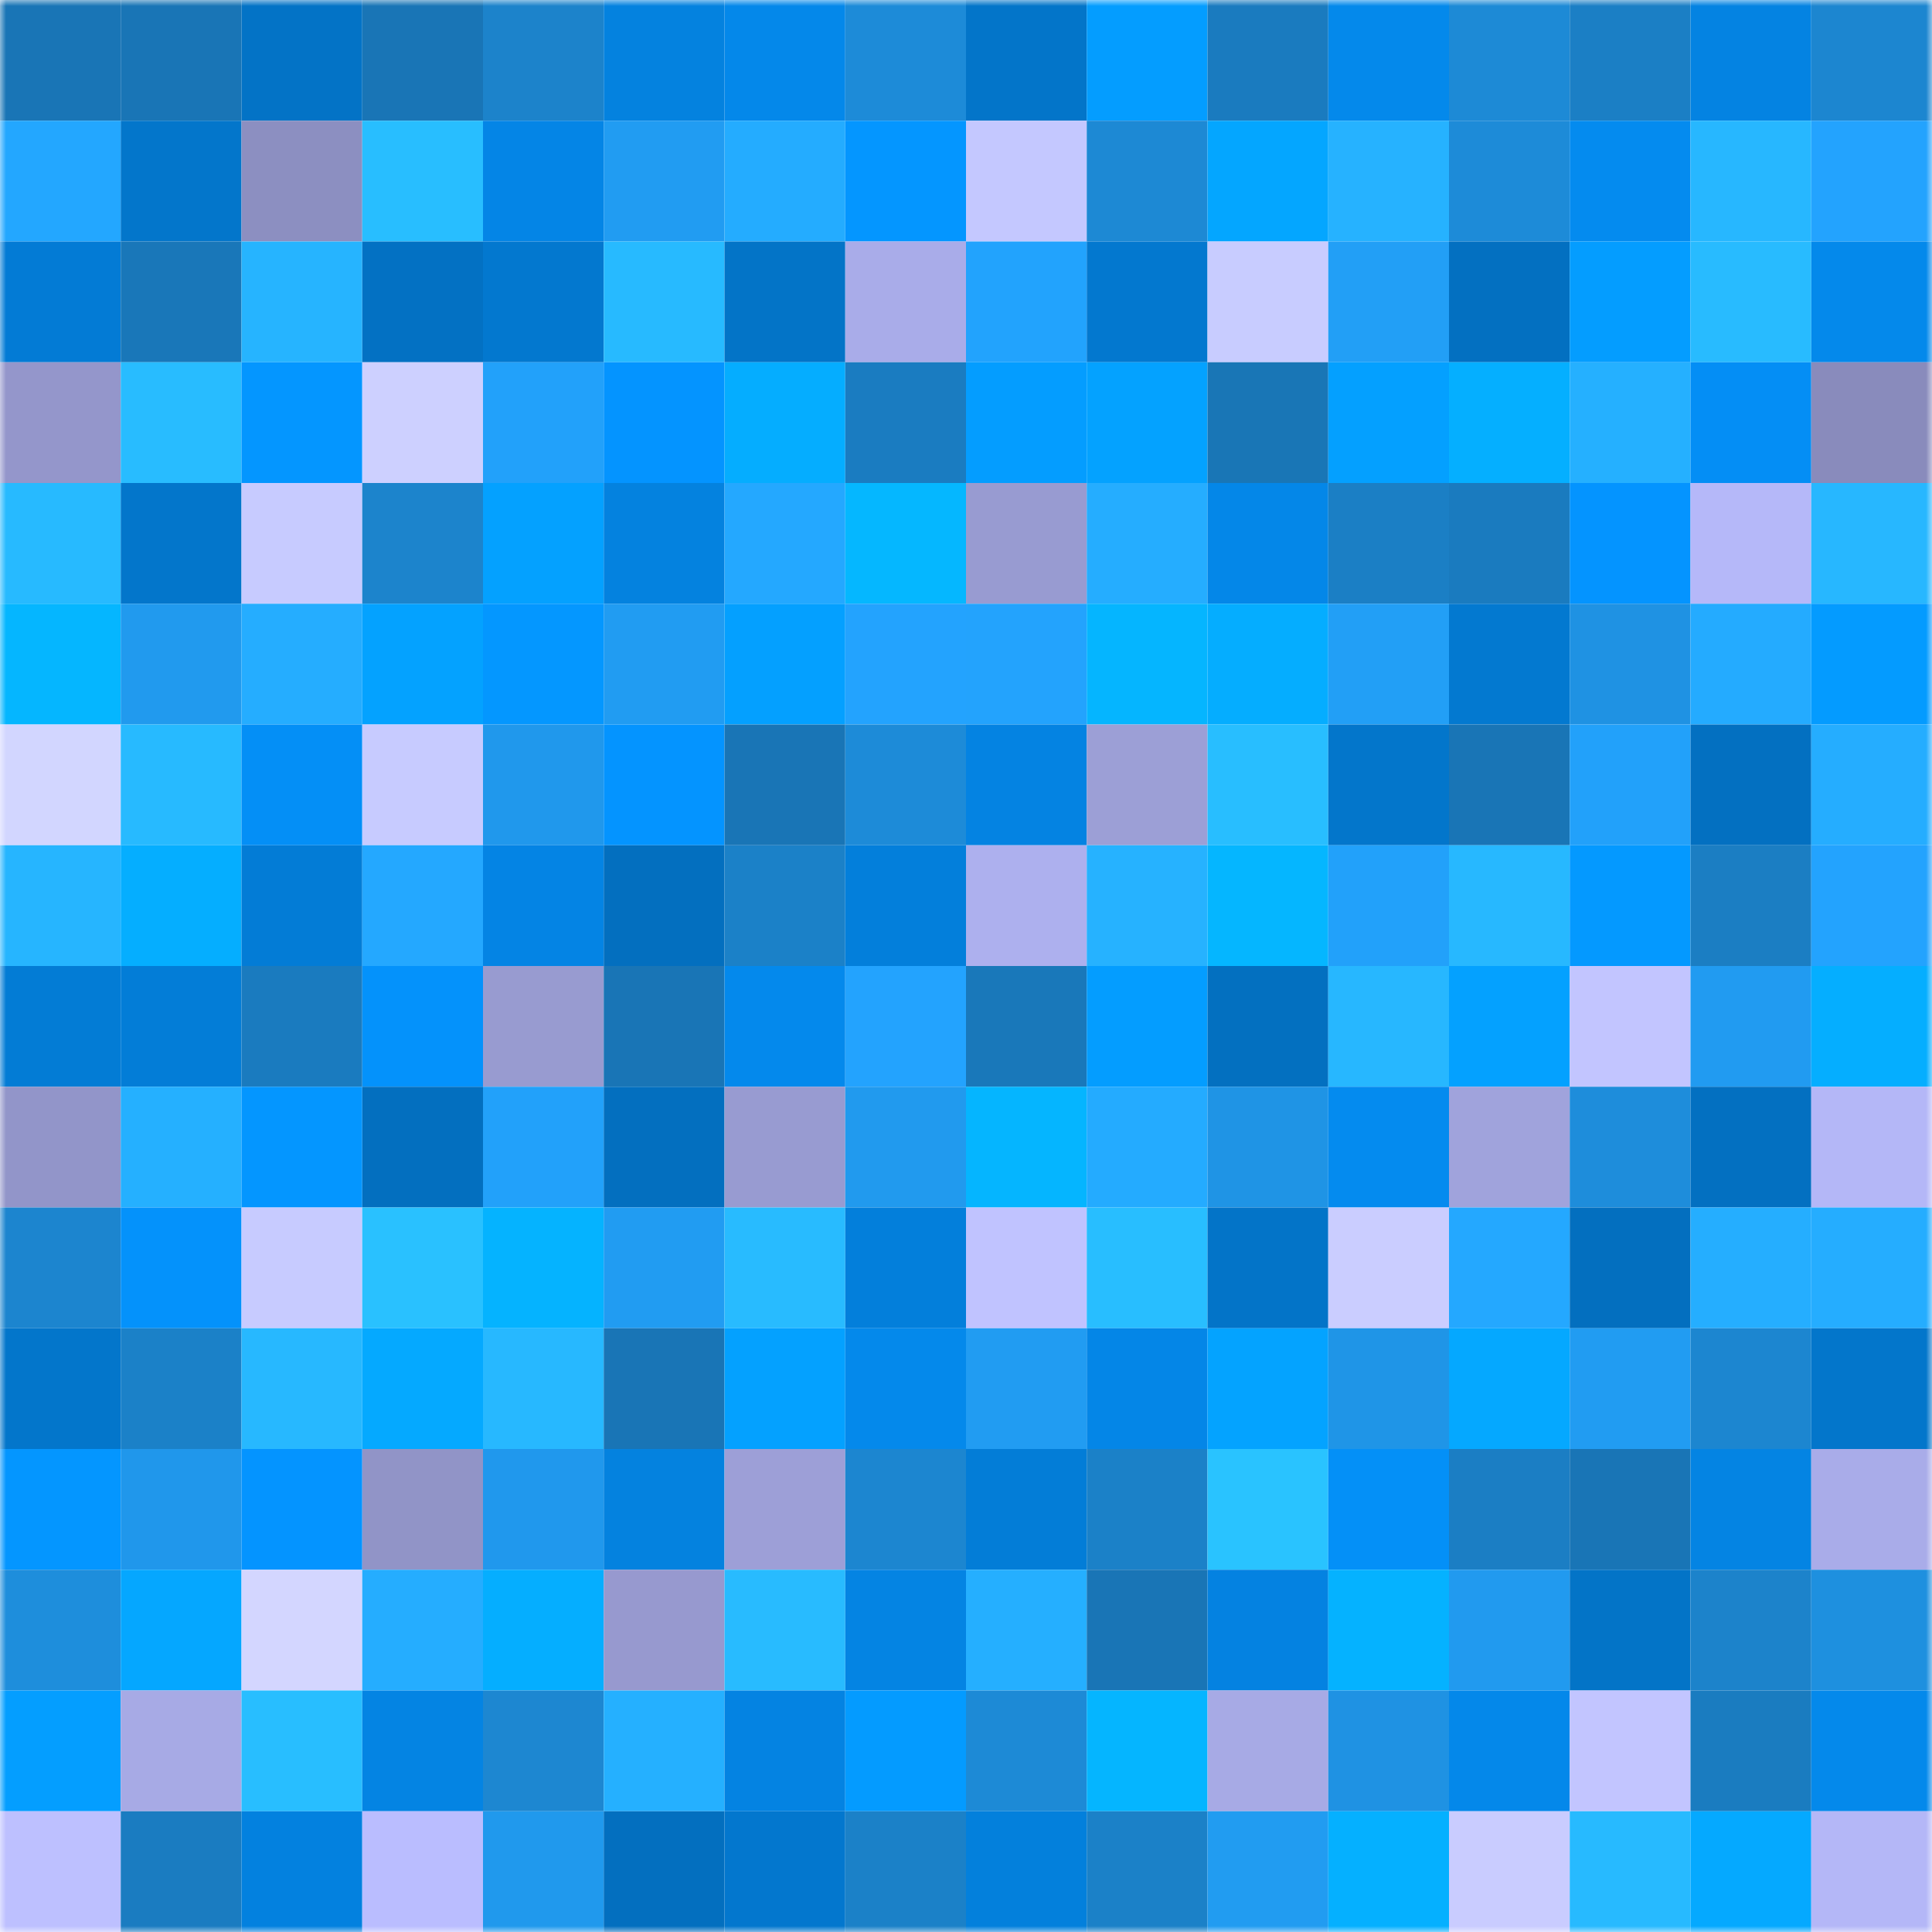 <svg viewBox="0 0 160 160" fill="none" role="img" xmlns="http://www.w3.org/2000/svg" width="240" height="240" name="ens%2Cnataliara.eth"><mask id="676359388" mask-type="alpha" maskUnits="userSpaceOnUse" x="0" y="0" width="160" height="160"><rect width="160" height="160" fill="#FFFFFF"></rect></mask><g mask="url(#676359388)"><rect x="0" y="0" width="10" height="10" fill="#1975b6"></rect><rect x="10" y="0" width="10" height="10" fill="#1975b6"></rect><rect x="20" y="0" width="10" height="10" fill="#0373c6"></rect><rect x="30" y="0" width="10" height="10" fill="#1975b6"></rect><rect x="40" y="0" width="10" height="10" fill="#1c83cb"></rect><rect x="50" y="0" width="10" height="10" fill="#0482df"></rect><rect x="60" y="0" width="10" height="10" fill="#0488ea"></rect><rect x="70" y="0" width="10" height="10" fill="#1d8bd8"></rect><rect x="80" y="0" width="10" height="10" fill="#0375c9"></rect><rect x="90" y="0" width="10" height="10" fill="#049dff"></rect><rect x="100" y="0" width="10" height="10" fill="#1a7bbf"></rect><rect x="110" y="0" width="10" height="10" fill="#0489eb"></rect><rect x="120" y="0" width="10" height="10" fill="#1d8ad6"></rect><rect x="130" y="0" width="10" height="10" fill="#1b7fc5"></rect><rect x="140" y="0" width="10" height="10" fill="#0483e2"></rect><rect x="150" y="0" width="10" height="10" fill="#1c86d0"></rect><rect x="0" y="10" width="10" height="10" fill="#23a7ff"></rect><rect x="10" y="10" width="10" height="10" fill="#0376cb"></rect><rect x="20" y="10" width="10" height="10" fill="#8c8fc1"></rect><rect x="30" y="10" width="10" height="10" fill="#28beff"></rect><rect x="40" y="10" width="10" height="10" fill="#0485e6"></rect><rect x="50" y="10" width="10" height="10" fill="#219cf2"></rect><rect x="60" y="10" width="10" height="10" fill="#24acff"></rect><rect x="70" y="10" width="10" height="10" fill="#0496ff"></rect><rect x="80" y="10" width="10" height="10" fill="#c4c8ff"></rect><rect x="90" y="10" width="10" height="10" fill="#1d89d4"></rect><rect x="100" y="10" width="10" height="10" fill="#04a6ff"></rect><rect x="110" y="10" width="10" height="10" fill="#26b2ff"></rect><rect x="120" y="10" width="10" height="10" fill="#1d8bd8"></rect><rect x="130" y="10" width="10" height="10" fill="#048bef"></rect><rect x="140" y="10" width="10" height="10" fill="#27b7ff"></rect><rect x="150" y="10" width="10" height="10" fill="#23a3fe"></rect><rect x="0" y="20" width="10" height="10" fill="#037bd5"></rect><rect x="10" y="20" width="10" height="10" fill="#1977b9"></rect><rect x="20" y="20" width="10" height="10" fill="#26b4ff"></rect><rect x="30" y="20" width="10" height="10" fill="#0371c3"></rect><rect x="40" y="20" width="10" height="10" fill="#0378cf"></rect><rect x="50" y="20" width="10" height="10" fill="#27baff"></rect><rect x="60" y="20" width="10" height="10" fill="#0374c7"></rect><rect x="70" y="20" width="10" height="10" fill="#a9ace9"></rect><rect x="80" y="20" width="10" height="10" fill="#22a3fd"></rect><rect x="90" y="20" width="10" height="10" fill="#0378cf"></rect><rect x="100" y="20" width="10" height="10" fill="#c8ccff"></rect><rect x="110" y="20" width="10" height="10" fill="#229ff6"></rect><rect x="120" y="20" width="10" height="10" fill="#0370c1"></rect><rect x="130" y="20" width="10" height="10" fill="#049dff"></rect><rect x="140" y="20" width="10" height="10" fill="#28bbff"></rect><rect x="150" y="20" width="10" height="10" fill="#0489eb"></rect><rect x="0" y="30" width="10" height="10" fill="#9496cb"></rect><rect x="10" y="30" width="10" height="10" fill="#28bcff"></rect><rect x="20" y="30" width="10" height="10" fill="#0496ff"></rect><rect x="30" y="30" width="10" height="10" fill="#cdd0ff"></rect><rect x="40" y="30" width="10" height="10" fill="#22a1fa"></rect><rect x="50" y="30" width="10" height="10" fill="#0494ff"></rect><rect x="60" y="30" width="10" height="10" fill="#05adff"></rect><rect x="70" y="30" width="10" height="10" fill="#1a7cc1"></rect><rect x="80" y="30" width="10" height="10" fill="#049dff"></rect><rect x="90" y="30" width="10" height="10" fill="#04a2ff"></rect><rect x="100" y="30" width="10" height="10" fill="#1976b6"></rect><rect x="110" y="30" width="10" height="10" fill="#04a0ff"></rect><rect x="120" y="30" width="10" height="10" fill="#05afff"></rect><rect x="130" y="30" width="10" height="10" fill="#25b0ff"></rect><rect x="140" y="30" width="10" height="10" fill="#048ef5"></rect><rect x="150" y="30" width="10" height="10" fill="#898bbc"></rect><rect x="0" y="40" width="10" height="10" fill="#27baff"></rect><rect x="10" y="40" width="10" height="10" fill="#0376cb"></rect><rect x="20" y="40" width="10" height="10" fill="#c7cbff"></rect><rect x="30" y="40" width="10" height="10" fill="#1c84cc"></rect><rect x="40" y="40" width="10" height="10" fill="#04a1ff"></rect><rect x="50" y="40" width="10" height="10" fill="#0482df"></rect><rect x="60" y="40" width="10" height="10" fill="#24a8ff"></rect><rect x="70" y="40" width="10" height="10" fill="#05b7ff"></rect><rect x="80" y="40" width="10" height="10" fill="#989bd1"></rect><rect x="90" y="40" width="10" height="10" fill="#25adff"></rect><rect x="100" y="40" width="10" height="10" fill="#0487e8"></rect><rect x="110" y="40" width="10" height="10" fill="#1b7fc5"></rect><rect x="120" y="40" width="10" height="10" fill="#1a7bbf"></rect><rect x="130" y="40" width="10" height="10" fill="#0494ff"></rect><rect x="140" y="40" width="10" height="10" fill="#b5b8f9"></rect><rect x="150" y="40" width="10" height="10" fill="#27b7ff"></rect><rect x="0" y="50" width="10" height="10" fill="#05b6ff"></rect><rect x="10" y="50" width="10" height="10" fill="#219aee"></rect><rect x="20" y="50" width="10" height="10" fill="#25adff"></rect><rect x="30" y="50" width="10" height="10" fill="#04a2ff"></rect><rect x="40" y="50" width="10" height="10" fill="#0497ff"></rect><rect x="50" y="50" width="10" height="10" fill="#219cf2"></rect><rect x="60" y="50" width="10" height="10" fill="#04a0ff"></rect><rect x="70" y="50" width="10" height="10" fill="#23a3fe"></rect><rect x="80" y="50" width="10" height="10" fill="#23a3fd"></rect><rect x="90" y="50" width="10" height="10" fill="#05b5ff"></rect><rect x="100" y="50" width="10" height="10" fill="#05adff"></rect><rect x="110" y="50" width="10" height="10" fill="#229ff6"></rect><rect x="120" y="50" width="10" height="10" fill="#0379d0"></rect><rect x="130" y="50" width="10" height="10" fill="#1f92e3"></rect><rect x="140" y="50" width="10" height="10" fill="#24abff"></rect><rect x="150" y="50" width="10" height="10" fill="#049bff"></rect><rect x="0" y="60" width="10" height="10" fill="#d2d6ff"></rect><rect x="10" y="60" width="10" height="10" fill="#27baff"></rect><rect x="20" y="60" width="10" height="10" fill="#048ff6"></rect><rect x="30" y="60" width="10" height="10" fill="#c7cbff"></rect><rect x="40" y="60" width="10" height="10" fill="#2098ec"></rect><rect x="50" y="60" width="10" height="10" fill="#0494ff"></rect><rect x="60" y="60" width="10" height="10" fill="#1975b6"></rect><rect x="70" y="60" width="10" height="10" fill="#1d8bd8"></rect><rect x="80" y="60" width="10" height="10" fill="#0483e2"></rect><rect x="90" y="60" width="10" height="10" fill="#9c9fd6"></rect><rect x="100" y="60" width="10" height="10" fill="#28beff"></rect><rect x="110" y="60" width="10" height="10" fill="#0376cb"></rect><rect x="120" y="60" width="10" height="10" fill="#1975b6"></rect><rect x="130" y="60" width="10" height="10" fill="#22a1fa"></rect><rect x="140" y="60" width="10" height="10" fill="#0370c1"></rect><rect x="150" y="60" width="10" height="10" fill="#25adff"></rect><rect x="0" y="70" width="10" height="10" fill="#26b5ff"></rect><rect x="10" y="70" width="10" height="10" fill="#05aeff"></rect><rect x="20" y="70" width="10" height="10" fill="#037cd6"></rect><rect x="30" y="70" width="10" height="10" fill="#24a8ff"></rect><rect x="40" y="70" width="10" height="10" fill="#0484e4"></rect><rect x="50" y="70" width="10" height="10" fill="#036fbf"></rect><rect x="60" y="70" width="10" height="10" fill="#1b81c8"></rect><rect x="70" y="70" width="10" height="10" fill="#037fdb"></rect><rect x="80" y="70" width="10" height="10" fill="#adb0ee"></rect><rect x="90" y="70" width="10" height="10" fill="#26b2ff"></rect><rect x="100" y="70" width="10" height="10" fill="#05b6ff"></rect><rect x="110" y="70" width="10" height="10" fill="#22a1fa"></rect><rect x="120" y="70" width="10" height="10" fill="#27b8ff"></rect><rect x="130" y="70" width="10" height="10" fill="#0499ff"></rect><rect x="140" y="70" width="10" height="10" fill="#1b7ec3"></rect><rect x="150" y="70" width="10" height="10" fill="#23a3fe"></rect><rect x="0" y="80" width="10" height="10" fill="#037cd5"></rect><rect x="10" y="80" width="10" height="10" fill="#037dd7"></rect><rect x="20" y="80" width="10" height="10" fill="#1a7bbf"></rect><rect x="30" y="80" width="10" height="10" fill="#0492fb"></rect><rect x="40" y="80" width="10" height="10" fill="#989bd0"></rect><rect x="50" y="80" width="10" height="10" fill="#1975b6"></rect><rect x="60" y="80" width="10" height="10" fill="#0489ec"></rect><rect x="70" y="80" width="10" height="10" fill="#23a3fe"></rect><rect x="80" y="80" width="10" height="10" fill="#1978ba"></rect><rect x="90" y="80" width="10" height="10" fill="#049dff"></rect><rect x="100" y="80" width="10" height="10" fill="#0370c0"></rect><rect x="110" y="80" width="10" height="10" fill="#27b7ff"></rect><rect x="120" y="80" width="10" height="10" fill="#04a1ff"></rect><rect x="130" y="80" width="10" height="10" fill="#c2c5ff"></rect><rect x="140" y="80" width="10" height="10" fill="#219bf1"></rect><rect x="150" y="80" width="10" height="10" fill="#05aeff"></rect><rect x="0" y="90" width="10" height="10" fill="#9295c9"></rect><rect x="10" y="90" width="10" height="10" fill="#25b0ff"></rect><rect x="20" y="90" width="10" height="10" fill="#0496ff"></rect><rect x="30" y="90" width="10" height="10" fill="#036fbf"></rect><rect x="40" y="90" width="10" height="10" fill="#22a1fa"></rect><rect x="50" y="90" width="10" height="10" fill="#036fbf"></rect><rect x="60" y="90" width="10" height="10" fill="#989bd1"></rect><rect x="70" y="90" width="10" height="10" fill="#219aee"></rect><rect x="80" y="90" width="10" height="10" fill="#05b5ff"></rect><rect x="90" y="90" width="10" height="10" fill="#24abff"></rect><rect x="100" y="90" width="10" height="10" fill="#1f94e5"></rect><rect x="110" y="90" width="10" height="10" fill="#048bef"></rect><rect x="120" y="90" width="10" height="10" fill="#a0a3dc"></rect><rect x="130" y="90" width="10" height="10" fill="#1e8ddb"></rect><rect x="140" y="90" width="10" height="10" fill="#0370c1"></rect><rect x="150" y="90" width="10" height="10" fill="#b4b7f7"></rect><rect x="0" y="100" width="10" height="10" fill="#1c85cf"></rect><rect x="10" y="100" width="10" height="10" fill="#0492fb"></rect><rect x="20" y="100" width="10" height="10" fill="#c7cbff"></rect><rect x="30" y="100" width="10" height="10" fill="#29c1ff"></rect><rect x="40" y="100" width="10" height="10" fill="#05b3ff"></rect><rect x="50" y="100" width="10" height="10" fill="#219cf2"></rect><rect x="60" y="100" width="10" height="10" fill="#28bbff"></rect><rect x="70" y="100" width="10" height="10" fill="#037fdb"></rect><rect x="80" y="100" width="10" height="10" fill="#c0c3ff"></rect><rect x="90" y="100" width="10" height="10" fill="#28beff"></rect><rect x="100" y="100" width="10" height="10" fill="#0374c8"></rect><rect x="110" y="100" width="10" height="10" fill="#cacdff"></rect><rect x="120" y="100" width="10" height="10" fill="#24a8ff"></rect><rect x="130" y="100" width="10" height="10" fill="#036fbf"></rect><rect x="140" y="100" width="10" height="10" fill="#25aeff"></rect><rect x="150" y="100" width="10" height="10" fill="#25adff"></rect><rect x="0" y="110" width="10" height="10" fill="#0376cb"></rect><rect x="10" y="110" width="10" height="10" fill="#1b81c8"></rect><rect x="20" y="110" width="10" height="10" fill="#27b8ff"></rect><rect x="30" y="110" width="10" height="10" fill="#05a9ff"></rect><rect x="40" y="110" width="10" height="10" fill="#27b8ff"></rect><rect x="50" y="110" width="10" height="10" fill="#1975b6"></rect><rect x="60" y="110" width="10" height="10" fill="#04a1ff"></rect><rect x="70" y="110" width="10" height="10" fill="#0489eb"></rect><rect x="80" y="110" width="10" height="10" fill="#219cf2"></rect><rect x="90" y="110" width="10" height="10" fill="#0486e7"></rect><rect x="100" y="110" width="10" height="10" fill="#04a3ff"></rect><rect x="110" y="110" width="10" height="10" fill="#1f95e7"></rect><rect x="120" y="110" width="10" height="10" fill="#05a8ff"></rect><rect x="130" y="110" width="10" height="10" fill="#219cf2"></rect><rect x="140" y="110" width="10" height="10" fill="#1c86d0"></rect><rect x="150" y="110" width="10" height="10" fill="#0376cb"></rect><rect x="0" y="120" width="10" height="10" fill="#0496ff"></rect><rect x="10" y="120" width="10" height="10" fill="#2097eb"></rect><rect x="20" y="120" width="10" height="10" fill="#0494ff"></rect><rect x="30" y="120" width="10" height="10" fill="#9194c7"></rect><rect x="40" y="120" width="10" height="10" fill="#2098ed"></rect><rect x="50" y="120" width="10" height="10" fill="#0482df"></rect><rect x="60" y="120" width="10" height="10" fill="#9d9fd7"></rect><rect x="70" y="120" width="10" height="10" fill="#1c86d0"></rect><rect x="80" y="120" width="10" height="10" fill="#037dd7"></rect><rect x="90" y="120" width="10" height="10" fill="#1b81c8"></rect><rect x="100" y="120" width="10" height="10" fill="#29c3ff"></rect><rect x="110" y="120" width="10" height="10" fill="#0490f7"></rect><rect x="120" y="120" width="10" height="10" fill="#1b7ec4"></rect><rect x="130" y="120" width="10" height="10" fill="#1975b6"></rect><rect x="140" y="120" width="10" height="10" fill="#0484e3"></rect><rect x="150" y="120" width="10" height="10" fill="#a9ace9"></rect><rect x="0" y="130" width="10" height="10" fill="#1e8edc"></rect><rect x="10" y="130" width="10" height="10" fill="#05a7ff"></rect><rect x="20" y="130" width="10" height="10" fill="#d3d6ff"></rect><rect x="30" y="130" width="10" height="10" fill="#25adff"></rect><rect x="40" y="130" width="10" height="10" fill="#05aeff"></rect><rect x="50" y="130" width="10" height="10" fill="#9799cf"></rect><rect x="60" y="130" width="10" height="10" fill="#28bbff"></rect><rect x="70" y="130" width="10" height="10" fill="#0484e3"></rect><rect x="80" y="130" width="10" height="10" fill="#25afff"></rect><rect x="90" y="130" width="10" height="10" fill="#1975b6"></rect><rect x="100" y="130" width="10" height="10" fill="#0482e1"></rect><rect x="110" y="130" width="10" height="10" fill="#05b2ff"></rect><rect x="120" y="130" width="10" height="10" fill="#219aef"></rect><rect x="130" y="130" width="10" height="10" fill="#0374c7"></rect><rect x="140" y="130" width="10" height="10" fill="#1c83cb"></rect><rect x="150" y="130" width="10" height="10" fill="#1e90df"></rect><rect x="0" y="140" width="10" height="10" fill="#049eff"></rect><rect x="10" y="140" width="10" height="10" fill="#a7aae5"></rect><rect x="20" y="140" width="10" height="10" fill="#28beff"></rect><rect x="30" y="140" width="10" height="10" fill="#0484e3"></rect><rect x="40" y="140" width="10" height="10" fill="#1d87d1"></rect><rect x="50" y="140" width="10" height="10" fill="#25b0ff"></rect><rect x="60" y="140" width="10" height="10" fill="#0483e2"></rect><rect x="70" y="140" width="10" height="10" fill="#049bff"></rect><rect x="80" y="140" width="10" height="10" fill="#1d8ad6"></rect><rect x="90" y="140" width="10" height="10" fill="#05b5ff"></rect><rect x="100" y="140" width="10" height="10" fill="#a7aae5"></rect><rect x="110" y="140" width="10" height="10" fill="#1f92e3"></rect><rect x="120" y="140" width="10" height="10" fill="#0488ea"></rect><rect x="130" y="140" width="10" height="10" fill="#c2c5ff"></rect><rect x="140" y="140" width="10" height="10" fill="#1a7cc0"></rect><rect x="150" y="140" width="10" height="10" fill="#0489eb"></rect><rect x="0" y="150" width="10" height="10" fill="#bdc0ff"></rect><rect x="10" y="150" width="10" height="10" fill="#1a7cc1"></rect><rect x="20" y="150" width="10" height="10" fill="#0381df"></rect><rect x="30" y="150" width="10" height="10" fill="#babdff"></rect><rect x="40" y="150" width="10" height="10" fill="#2099ed"></rect><rect x="50" y="150" width="10" height="10" fill="#036fbf"></rect><rect x="60" y="150" width="10" height="10" fill="#0377ce"></rect><rect x="70" y="150" width="10" height="10" fill="#1b81c8"></rect><rect x="80" y="150" width="10" height="10" fill="#0380dc"></rect><rect x="90" y="150" width="10" height="10" fill="#1b81c8"></rect><rect x="100" y="150" width="10" height="10" fill="#219cf1"></rect><rect x="110" y="150" width="10" height="10" fill="#05b0ff"></rect><rect x="120" y="150" width="10" height="10" fill="#c9ccff"></rect><rect x="130" y="150" width="10" height="10" fill="#27baff"></rect><rect x="140" y="150" width="10" height="10" fill="#05a9ff"></rect><rect x="150" y="150" width="10" height="10" fill="#b4b7f7"></rect></g></svg>